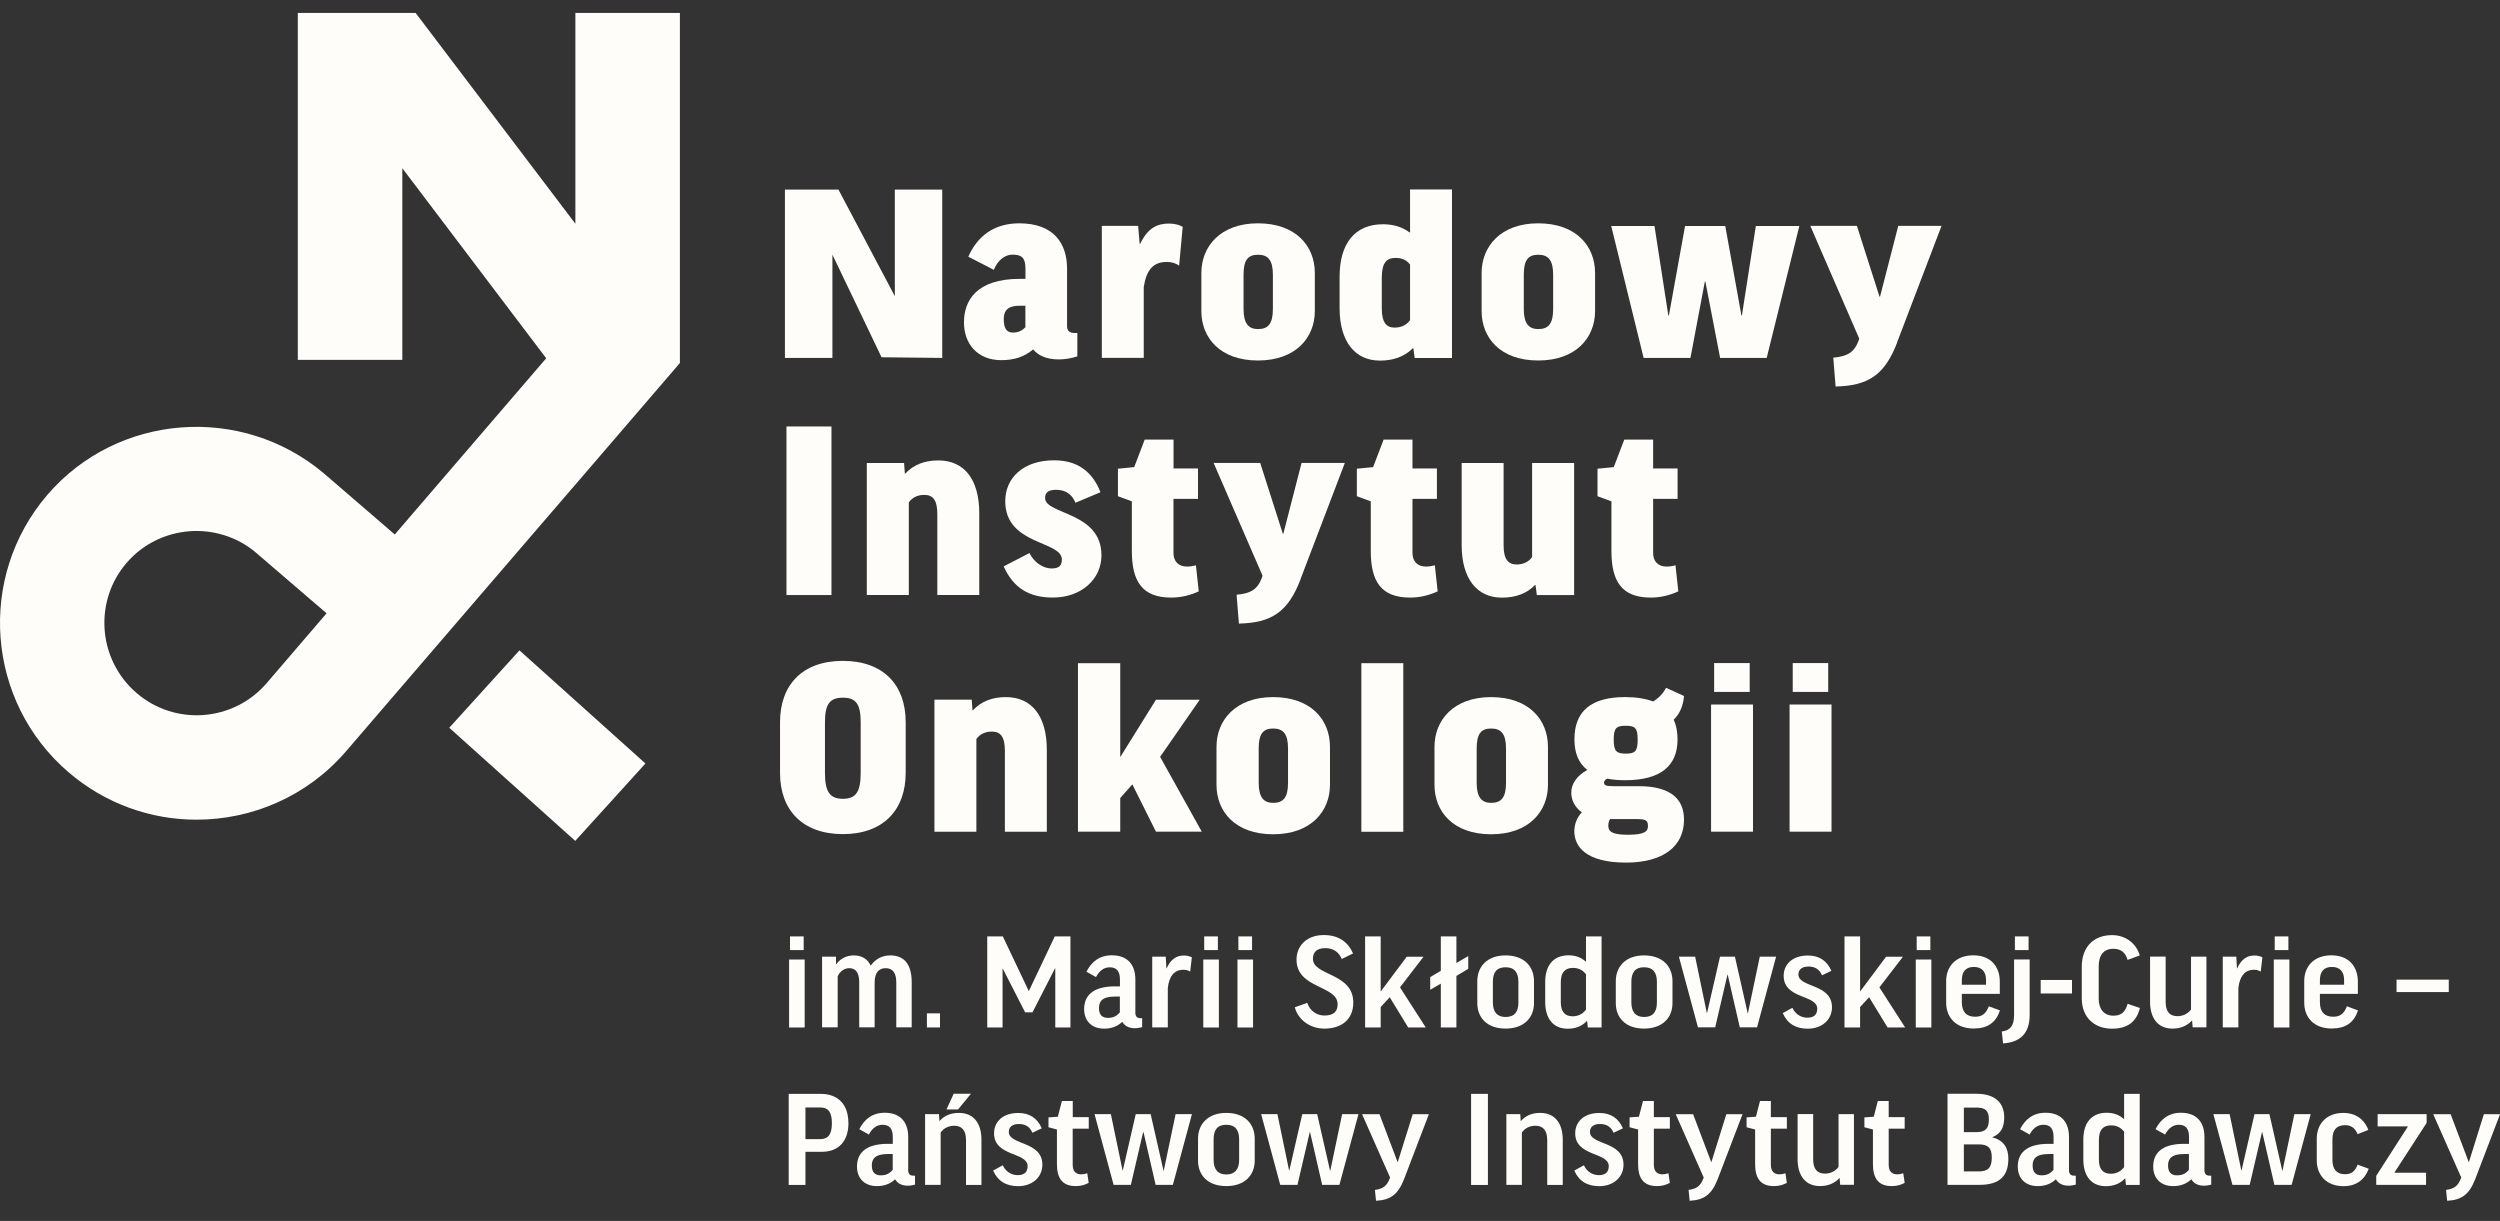<svg width="258" height="126" viewBox="0 0 258 126" fill="none" xmlns="http://www.w3.org/2000/svg">
<rect x="0" y="0" width="258" height="126" fill="#333333" stroke="none"/>
<g clip-path="url(#clip0_4528_4300)">
<path d="M99.925 26.503C100.832 24.433 102.525 23.047 105.186 23.047C108.77 23.047 110.121 25.143 110.121 27.726V33.67C110.121 34.098 110.361 34.363 110.84 34.363H111.182V36.775C110.6 36.963 109.933 37.092 109.274 37.092C107.948 37.092 107.119 36.664 106.623 36.057C105.716 36.827 104.655 37.169 103.33 37.169C100.917 37.169 99.481 35.526 99.481 33.268C99.481 31.01 100.781 28.778 105.246 28.778H105.827V27.717C105.827 26.545 105.374 26.28 104.501 26.28C103.809 26.28 103.039 26.708 102.56 27.846L99.934 26.494L99.925 26.503ZM105.819 33.756V31.549H105.237C104.014 31.549 103.586 32.054 103.586 32.909C103.586 34.047 103.988 34.32 104.544 34.32C105.1 34.32 105.502 34.107 105.819 33.764" fill="#FEFDFA"/>
<path d="M121.67 27.407C121.354 27.168 120.901 27.031 120.421 27.031C119.044 27.031 118.326 27.8 118.035 29.605V36.935H113.707V23.31H117.454L117.616 25.166H117.667C118.437 23.549 119.395 23.07 120.644 23.07C121.2 23.07 121.73 23.207 122.055 23.413L121.687 27.398L121.67 27.407Z" fill="#FEFDFA"/>
<path d="M135.69 32.105C135.69 34.816 133.749 37.203 129.823 37.203C125.896 37.203 123.98 34.842 123.98 32.105V28.17C123.98 25.459 125.922 23.047 129.823 23.047C133.723 23.047 135.69 25.382 135.69 28.17V32.105ZM128.334 31.891C128.334 33.405 128.864 33.961 129.823 33.961C130.883 33.961 131.362 33.405 131.362 31.891V28.359C131.362 26.87 130.883 26.289 129.823 26.289C128.762 26.289 128.334 26.87 128.334 28.359V31.891Z" fill="#FEFDFA"/>
<path d="M145.465 23.982H145.517V19.551H149.845V36.949H145.996L145.859 35.939H145.807C144.926 36.812 143.789 37.214 142.412 37.214C139.811 37.214 138.246 35.221 138.246 31.799V28.558C138.246 25.136 139.811 23.143 142.737 23.143C143.746 23.143 144.704 23.408 145.474 23.99M145.525 27.309C145.183 26.855 144.704 26.616 144.037 26.616C143.104 26.616 142.6 27.095 142.6 28.686V31.817C142.6 33.254 143.053 33.809 143.926 33.809C144.67 33.809 145.2 33.493 145.517 33.04V27.3L145.525 27.309Z" fill="#FEFDFA"/>
<path d="M164.612 32.105C164.612 34.816 162.67 37.203 158.744 37.203C154.818 37.203 152.902 34.842 152.902 32.105V28.17C152.902 25.459 154.844 23.047 158.744 23.047C162.645 23.047 164.612 25.382 164.612 28.17V32.105ZM157.255 31.891C157.255 33.405 157.787 33.961 158.744 33.961C159.806 33.961 160.284 33.405 160.284 31.891V28.359C160.284 26.87 159.806 26.289 158.744 26.289C157.684 26.289 157.255 26.87 157.255 28.359V31.891Z" fill="#FEFDFA"/>
<path d="M175.994 29.051H175.942L174.454 36.937H169.622L166.277 23.32H170.742L172.171 32.558H172.23L173.899 23.32H178.047L179.715 32.558H179.765L181.202 23.32H185.693L182.323 36.937H177.517L175.994 29.051Z" fill="#FEFDFA"/>
<path d="M195.806 35.296C194.506 38.726 192.779 39.812 189.434 39.889L189.195 36.912C190.632 36.776 191.342 36.382 191.795 35.185L191.872 34.945L186.824 23.312H191.632L193.967 30.617H194.019L195.9 23.312H200.365L195.798 35.287L195.806 35.296Z" fill="#FEFDFA"/>
<path d="M85.808 44.012H81.164V61.409H85.808V44.012Z" fill="#FEFDFA"/>
<path d="M93.781 61.407H89.453V47.781H93.302L93.379 48.867H93.43C94.303 47.935 95.449 47.516 96.835 47.516C99.521 47.516 101.06 49.483 101.06 52.964V61.407H96.732V53.067C96.732 51.553 96.253 51.074 95.381 51.074C94.662 51.074 94.132 51.365 93.79 51.844V61.407H93.781Z" fill="#FEFDFA"/>
<path d="M110.994 51.9C110.541 50.788 109.72 50.549 108.975 50.549C108.18 50.549 107.855 50.84 107.855 51.396C107.855 53.123 113.671 52.781 113.671 57.315C113.671 59.761 111.601 61.668 108.65 61.668C106.204 61.668 104.587 60.685 103.578 58.452L106.238 57.075C106.794 58.187 107.778 58.666 108.522 58.666C109.266 58.666 109.583 58.401 109.583 57.734C109.583 55.792 103.741 56.271 103.741 51.729C103.741 49.343 105.571 47.504 108.787 47.504C111.148 47.504 112.713 48.616 113.569 50.797L110.994 51.883V51.9Z" fill="#FEFDFA"/>
<path d="M123.625 51.483H121.102V57.06C121.102 57.932 121.607 58.471 122.513 58.471C122.804 58.471 123.12 58.42 123.42 58.343L123.711 61.029C122.915 61.396 121.957 61.67 120.871 61.67C117.869 61.67 116.808 59.994 116.808 56.863V51.739L115.371 51.209V48.37L117.048 48.207L118.134 45.367H121.11V48.344H123.634V51.5L123.625 51.483Z" fill="#FEFDFA"/>
<path d="M134.227 59.761C132.927 63.182 131.199 64.277 127.855 64.354L127.615 61.377C129.052 61.249 129.762 60.847 130.216 59.65L130.293 59.41L125.246 47.777H130.053L132.388 55.082H132.44L134.321 47.777H138.786L134.219 59.752L134.227 59.761Z" fill="#FEFDFA"/>
<path d="M148.29 51.483H145.767V57.06C145.767 57.932 146.271 58.471 147.169 58.471C147.46 58.471 147.785 58.42 148.076 58.343L148.367 61.029C147.571 61.396 146.614 61.67 145.527 61.67C142.525 61.67 141.464 59.994 141.464 56.863V51.739L140.027 51.209V48.37L141.704 48.207L142.79 45.367H145.767V48.344H148.29V51.5V51.483Z" fill="#FEFDFA"/>
<path d="M158.123 47.785H162.451V61.411H158.601L158.465 60.376H158.414C157.532 61.274 156.395 61.676 154.992 61.676C152.392 61.676 150.844 59.683 150.844 56.262V47.785H155.172V56.287C155.172 57.724 155.651 58.255 156.523 58.255C157.267 58.255 157.798 57.938 158.113 57.485V47.794L158.123 47.785Z" fill="#FEFDFA"/>
<path d="M173.126 51.483H170.602V57.06C170.602 57.932 171.107 58.471 172.004 58.471C172.295 58.471 172.62 58.42 172.911 58.343L173.202 61.029C172.406 61.396 171.449 61.67 170.363 61.67C167.36 61.67 166.3 59.994 166.3 56.863V51.739L164.863 51.209V48.37L166.54 48.207L167.625 45.367H170.602V48.344H173.126V51.5V51.483Z" fill="#FEFDFA"/>
<path d="M93.467 74.524V79.759C93.467 83.582 91.158 86.08 86.984 86.08C82.809 86.08 80.5 83.582 80.5 79.784V74.524C80.5 70.701 82.784 68.203 86.984 68.203C91.183 68.203 93.467 70.701 93.467 74.524ZM88.823 74.524C88.823 72.642 88.318 72.001 86.992 72.001C85.666 72.001 85.136 72.617 85.136 74.524V79.784C85.136 81.752 85.666 82.436 86.992 82.436C88.318 82.436 88.823 81.743 88.823 79.759V74.524Z" fill="#FEFDFA"/>
<path d="M100.762 85.832H96.434V72.207H100.283L100.36 73.293H100.411C101.283 72.361 102.43 71.941 103.807 71.941C106.492 71.941 108.032 73.909 108.032 77.39V85.832H103.704V77.493C103.704 75.979 103.225 75.5 102.353 75.5C101.634 75.5 101.104 75.79 100.762 76.269V85.832Z" fill="#FEFDFA"/>
<path d="M115.608 68.441V78.132L119.295 72.213H123.811L119.723 78.107L124.025 85.831H119.295L116.857 80.947L115.608 82.358V85.831H111.246V68.441H115.608Z" fill="#FEFDFA"/>
<path d="M137.253 81C137.253 83.711 135.311 86.097 131.385 86.097C127.459 86.097 125.543 83.737 125.543 81V77.065C125.543 74.353 127.485 71.941 131.385 71.941C135.285 71.941 137.253 74.276 137.253 77.065V81ZM129.897 80.786C129.897 82.3 130.427 82.856 131.385 82.856C132.446 82.856 132.925 82.3 132.925 80.786V77.253C132.925 75.765 132.446 75.183 131.385 75.183C130.324 75.183 129.897 75.765 129.897 77.253V80.786Z" fill="#FEFDFA"/>
<path d="M144.82 68.441H140.492V85.839H144.82V68.441Z" fill="#FEFDFA"/>
<path d="M159.749 81C159.749 83.711 157.807 86.097 153.881 86.097C149.955 86.097 148.039 83.737 148.039 81V77.065C148.039 74.353 149.981 71.941 153.881 71.941C157.781 71.941 159.749 74.276 159.749 77.065V81ZM152.393 80.786C152.393 82.3 152.923 82.856 153.881 82.856C154.942 82.856 155.421 82.3 155.421 80.786V77.253C155.421 75.765 154.942 75.183 153.881 75.183C152.821 75.183 152.393 75.765 152.393 77.253V80.786Z" fill="#FEFDFA"/>
<path d="M165.851 80.364C165.637 80.466 165.535 80.629 165.535 80.766C165.535 81.056 165.774 81.133 166.492 81.133H169.119C172.489 81.133 173.79 82.519 173.79 84.589C173.79 87.352 171.633 89.02 167.81 89.02C163.645 89.02 162.472 87.352 162.472 85.778C162.472 85.059 162.738 84.367 163.243 83.836C162.524 83.306 162.156 82.588 162.156 81.792C162.156 80.911 162.713 80.064 163.807 79.457C162.901 78.739 162.481 77.704 162.481 76.292C162.481 73.367 164.234 71.939 167.717 71.939C168.853 71.939 169.837 72.101 170.608 72.392C171.214 72.024 171.668 71.519 171.934 70.981L173.79 71.827C173.712 72.811 173.361 73.658 172.728 74.274C172.994 74.855 173.122 75.522 173.122 76.318C173.122 79.055 171.343 80.518 167.734 80.518C167.041 80.518 166.408 80.466 165.851 80.355M166.169 84.521C166.031 84.709 165.979 84.948 165.979 85.213C165.979 85.855 166.433 86.146 168.025 86.146C169.829 86.146 170.068 85.744 170.068 85.248C170.068 84.632 169.829 84.529 168.845 84.529H166.169V84.521ZM167.759 77.772C168.717 77.772 169.008 77.584 169.008 76.335C169.008 75.086 168.717 74.898 167.759 74.898C166.8 74.898 166.536 75.138 166.536 76.335C166.536 77.532 166.827 77.772 167.759 77.772Z" fill="#FEFDFA"/>
<path d="M180.91 85.828H176.582V72.707H180.91V85.828ZM180.568 71.406H176.898V68.43H180.568V71.406Z" fill="#FEFDFA"/>
<path d="M189.012 85.828H184.684V72.707H189.012V85.828ZM188.671 71.406H185.009V68.43H188.671V71.406Z" fill="#FEFDFA"/>
<path d="M97.238 36.938V23.749V19.566H92.346V30.566L86.529 19.566H81.004V36.938H85.905V26.281L90.977 36.87L97.238 36.938Z" fill="#FEFDFA"/>
<path d="M46.363 75.106L59.365 86.781L66.609 78.793L53.608 67.117L46.363 75.106Z" fill="#FEFDFA"/>
<path d="M59.38 1.332V23.092L42.889 1.332H30.734V37.137H41.52V17.361L56.369 36.974L41.033 54.817L40.742 55.159L33.437 48.864C24.91 41.662 12.114 42.662 4.886 51.07C-2.393 59.547 -1.435 72.394 7.067 79.69C10.89 82.975 15.595 84.591 20.273 84.591C25.979 84.591 31.667 82.214 35.687 77.56L55.24 54.817L59.38 50.01L70.166 37.462V1.332H59.38ZM27.501 70.521C24.071 74.49 18.067 74.935 14.098 71.522C10.103 68.092 9.642 62.062 13.063 58.093C16.45 54.15 22.455 53.679 26.423 57.041L33.703 63.293L27.501 70.521Z" fill="#FEFDFA"/>
<path d="M83.042 99.023V106.037H81.434V99.023H83.042ZM82.939 96.637V98.048H81.528V96.637H82.939Z" fill="#FEFDFA"/>
<path d="M90.263 106.022H88.672V101.369C88.672 100.308 88.253 99.915 87.637 99.915C87.124 99.915 86.67 100.257 86.448 100.762V106.022H84.84V98.726H86.277V99.504H86.302C86.747 98.897 87.397 98.598 88.124 98.598C88.903 98.598 89.519 98.94 89.861 99.658C90.305 99 91.007 98.598 91.871 98.598C93.282 98.598 94.086 99.47 94.086 101.369V106.022H92.495V101.369C92.495 100.437 92.153 99.915 91.4 99.915C90.75 99.915 90.263 100.334 90.263 101.369V106.022Z" fill="#FEFDFA"/>
<path d="M95.656 104.578H97.008V106.032H95.656V104.578Z" fill="#FEFDFA"/>
<path d="M110.47 96.637V106.037H108.905V99.93H108.88L106.553 104.472H105.792L103.491 99.973H103.465V106.037H101.883V96.637H103.491L106.16 102.256H106.185L108.854 96.637H110.462H110.47Z" fill="#FEFDFA"/>
<path d="M112.122 100.28C112.635 99.27 113.457 98.586 114.74 98.586C116.476 98.586 117.169 99.681 117.169 101.084V104.531C117.169 104.873 117.34 105.078 117.682 105.078H117.87V106.002C117.656 106.062 117.383 106.113 117.126 106.113C116.45 106.113 116.048 105.839 115.817 105.454C115.304 105.942 114.671 106.156 113.936 106.156C112.644 106.156 111.883 105.335 111.883 104.146C111.883 102.863 112.644 101.793 115.073 101.793H115.578V101.092C115.578 100.202 115.219 99.826 114.517 99.826C113.944 99.826 113.457 100.168 113.106 100.835L112.131 100.288L112.122 100.28ZM115.569 104.488V102.845H115.065C113.799 102.845 113.414 103.307 113.414 104.026C113.414 104.744 113.756 105.044 114.338 105.044C114.919 105.044 115.261 104.838 115.569 104.479V104.488Z" fill="#FEFDFA"/>
<path d="M122.828 100.269C122.631 100.14 122.383 100.081 122.126 100.081C121.16 100.081 120.646 100.782 120.518 101.962V106.025H118.91V98.729H120.304L120.373 99.935H120.398C120.817 98.986 121.416 98.609 122.178 98.609C122.468 98.609 122.785 98.678 122.999 98.797L122.828 100.26V100.269Z" fill="#FEFDFA"/>
<path d="M125.788 99.023V106.037H124.18V99.023H125.788ZM125.685 96.637V98.048H124.274V96.637H125.685Z" fill="#FEFDFA"/>
<path d="M129.315 99.023V106.037H127.707V99.023H129.315ZM129.212 96.637V98.048H127.801V96.637H129.212Z" fill="#FEFDFA"/>
<path d="M139.643 98.395L138.462 98.968C138.172 98.224 137.556 97.848 136.777 97.848C135.854 97.848 135.494 98.292 135.494 98.951C135.494 100.722 139.66 100.371 139.66 103.467C139.66 105.178 138.479 106.153 136.683 106.153C135.246 106.153 133.997 105.306 133.621 103.955L134.904 103.493C135.203 104.374 135.939 104.802 136.675 104.802C137.599 104.802 138.043 104.417 138.043 103.638C138.043 101.671 133.801 102.056 133.801 99.028C133.801 97.608 134.861 96.496 136.615 96.496C138.155 96.496 139.13 97.232 139.634 98.395H139.643Z" fill="#FEFDFA"/>
<path d="M142.487 96.637V102.325L145.173 98.732H146.909L144.48 101.897L147.14 106.037H145.327L143.419 102.915L142.487 103.924V106.037H140.879V96.637H142.487Z" fill="#FEFDFA"/>
<path d="M150.301 96.637V99.382L151.524 98.664V99.981L150.301 100.717V106.037H148.693V101.512L147.598 102.145V100.836L148.693 100.186V96.637H150.301Z" fill="#FEFDFA"/>
<path d="M158.308 103.525C158.308 105.004 157.298 106.15 155.374 106.15C153.449 106.15 152.457 105.004 152.457 103.525V101.258C152.457 99.778 153.449 98.598 155.374 98.598C157.298 98.598 158.308 99.744 158.308 101.258V103.525ZM154.065 103.456C154.065 104.414 154.493 104.953 155.374 104.953C156.297 104.953 156.699 104.423 156.699 103.456V101.318C156.699 100.368 156.297 99.821 155.374 99.821C154.45 99.821 154.065 100.368 154.065 101.318V103.456Z" fill="#FEFDFA"/>
<path d="M165.282 96.637V106.037H163.862L163.793 105.361H163.768C163.28 105.892 162.605 106.165 161.784 106.165C160.287 106.165 159.465 105.105 159.465 103.403V101.35C159.465 99.656 160.287 98.587 161.878 98.587C162.57 98.587 163.186 98.801 163.648 99.237H163.674V96.637H165.282ZM163.674 100.546C163.383 100.161 162.955 99.887 162.322 99.887C161.493 99.887 161.074 100.375 161.074 101.392V103.42C161.074 104.386 161.476 104.882 162.297 104.882C162.93 104.882 163.401 104.583 163.674 104.189V100.537V100.546Z" fill="#FEFDFA"/>
<path d="M172.6 103.525C172.6 105.004 171.591 106.15 169.666 106.15C167.741 106.15 166.75 105.004 166.75 103.525V101.258C166.75 99.778 167.741 98.598 169.666 98.598C171.591 98.598 172.6 99.744 172.6 101.258V103.525ZM168.357 103.456C168.357 104.414 168.784 104.953 169.666 104.953C170.59 104.953 170.992 104.423 170.992 103.456V101.318C170.992 100.368 170.59 99.821 169.666 99.821C168.742 99.821 168.357 100.368 168.357 101.318V103.456Z" fill="#FEFDFA"/>
<path d="M178.3 100.591H178.273L177.008 106.023H175.229L173.262 98.727H174.938L176.144 104.534H176.17L177.504 98.727H179.044L180.361 104.56H180.386L181.61 98.727H183.294L181.327 106.023H179.548L178.3 100.591Z" fill="#FEFDFA"/>
<path d="M188.027 100.636C187.736 99.961 187.222 99.747 186.632 99.747C185.93 99.747 185.597 100.081 185.597 100.568C185.597 101.937 189.061 101.492 189.061 103.947C189.061 105.23 188.027 106.162 186.564 106.162C185.358 106.162 184.476 105.675 183.98 104.554L184.973 104.007C185.316 104.742 185.948 105.025 186.521 105.025C187.214 105.025 187.539 104.691 187.539 104.092C187.539 102.638 184.074 103.126 184.074 100.705C184.074 99.542 184.956 98.609 186.573 98.609C187.736 98.609 188.54 99.14 189.001 100.192L188.027 100.654V100.636Z" fill="#FEFDFA"/>
<path d="M191.961 96.637V102.325L194.645 98.732H196.383L193.953 101.897L196.614 106.037H194.8L192.892 102.915L191.961 103.924V106.037H190.352V96.637H191.961Z" fill="#FEFDFA"/>
<path d="M199.316 99.023V106.037H197.707V99.023H199.316ZM199.213 96.637V98.048H197.802V96.637H199.213Z" fill="#FEFDFA"/>
<path d="M202.461 102.576V103.423C202.461 104.415 202.931 104.928 203.838 104.928C204.531 104.928 204.942 104.629 205.249 103.85L206.395 104.278C205.976 105.527 205.13 106.143 203.675 106.143C201.854 106.143 200.844 105.005 200.844 103.474V101.233C200.844 99.77 201.81 98.59 203.65 98.59C205.489 98.59 206.379 99.796 206.379 101.301V102.567H202.453L202.461 102.576ZM202.461 101.626H204.958V101.122C204.958 100.258 204.496 99.787 203.71 99.787C202.845 99.787 202.461 100.292 202.461 101.156V101.626Z" fill="#FEFDFA"/>
<path d="M206.586 106.448C207.451 106.345 207.852 105.857 207.852 104.762V99.014H209.46V104.745C209.46 106.61 208.528 107.559 206.714 107.679L206.586 106.448ZM209.349 96.637V98.048H207.937V96.637H209.349Z" fill="#FEFDFA"/>
<path d="M210.598 101.133H213.83V102.527H210.598V101.133Z" fill="#FEFDFA"/>
<path d="M220.829 98.6L219.562 99.061C219.374 98.326 218.887 97.915 218.108 97.915C217.09 97.915 216.585 98.574 216.585 99.754V103.047C216.585 104.099 217.09 104.818 218.108 104.818C218.894 104.818 219.331 104.459 219.571 103.595L220.836 104.022C220.494 105.476 219.52 106.161 217.962 106.161C216.064 106.161 214.84 104.92 214.84 103.056V99.754C214.84 97.744 216.047 96.504 217.962 96.504C219.417 96.504 220.503 97.428 220.819 98.6H220.829Z" fill="#FEFDFA"/>
<path d="M226.104 98.727H227.703V106.023H226.284L226.224 105.331H226.198C225.694 105.878 225.017 106.152 224.196 106.152C222.717 106.152 221.887 105.091 221.887 103.389V98.719H223.496V103.406C223.496 104.373 223.898 104.869 224.718 104.869C225.352 104.869 225.84 104.552 226.113 104.176V98.719L226.104 98.727Z" fill="#FEFDFA"/>
<path d="M233.309 100.269C233.103 100.14 232.863 100.081 232.607 100.081C231.649 100.081 231.128 100.782 231 101.962V106.025H229.391V98.729H230.785L230.854 99.935H230.879C231.298 98.986 231.897 98.609 232.659 98.609C232.949 98.609 233.265 98.678 233.48 98.797L233.309 100.26V100.269Z" fill="#FEFDFA"/>
<path d="M236.265 99.023V106.037H234.656V99.023H236.265ZM236.162 96.637V98.048H234.75V96.637H236.162Z" fill="#FEFDFA"/>
<path d="M239.414 102.576V103.423C239.414 104.415 239.884 104.928 240.791 104.928C241.484 104.928 241.894 104.629 242.202 103.85L243.348 104.278C242.929 105.527 242.083 106.143 240.629 106.143C238.807 106.143 237.797 105.005 237.797 103.474V101.233C237.797 99.77 238.763 98.59 240.602 98.59C242.441 98.59 243.331 99.796 243.331 101.301V102.567H239.406L239.414 102.576ZM239.414 101.626H241.911V101.122C241.911 100.258 241.45 99.787 240.663 99.787C239.798 99.787 239.414 100.292 239.414 101.156V101.626Z" fill="#FEFDFA"/>
<path d="M247.324 101.098H252.713V102.381H247.324V101.098Z" fill="#FEFDFA"/>
<path d="M87.561 115.889C87.561 117.745 86.569 118.866 84.816 118.866H83.122V122.287H81.394V112.887H84.696C86.518 112.887 87.553 114.007 87.553 115.889H87.561ZM83.122 117.557H84.645C85.492 117.557 85.851 117.044 85.851 115.915C85.851 114.786 85.492 114.289 84.645 114.289H83.122V117.548V117.557Z" fill="#FEFDFA"/>
<path d="M88.681 116.53C89.194 115.52 90.015 114.836 91.298 114.836C93.035 114.836 93.727 115.931 93.727 117.334V120.781C93.727 121.123 93.898 121.328 94.241 121.328H94.429V122.252C94.215 122.312 93.941 122.363 93.685 122.363C93.009 122.363 92.607 122.089 92.376 121.704C91.863 122.192 91.23 122.406 90.494 122.406C89.203 122.406 88.441 121.585 88.441 120.396C88.441 119.113 89.203 118.044 91.632 118.044H92.136V117.342C92.136 116.453 91.777 116.076 91.076 116.076C90.503 116.076 90.015 116.418 89.665 117.086L88.689 116.538L88.681 116.53ZM92.128 120.738V119.096H91.623C90.357 119.096 89.972 119.557 89.972 120.276C89.972 120.994 90.315 121.294 90.896 121.294C91.478 121.294 91.82 121.089 92.128 120.729V120.738Z" fill="#FEFDFA"/>
<path d="M97.077 122.275H95.469V114.979H96.906L96.948 115.68H96.974C97.462 115.116 98.137 114.851 98.959 114.851C100.464 114.851 101.285 115.903 101.285 117.614V122.284H99.694V117.656C99.694 116.664 99.275 116.177 98.471 116.177C97.838 116.177 97.35 116.476 97.077 116.878V122.284V122.275ZM100.199 112.875L98.865 114.5H97.675L98.42 112.875H100.199Z" fill="#FEFDFA"/>
<path d="M106.538 116.887C106.247 116.211 105.734 115.997 105.144 115.997C104.442 115.997 104.109 116.331 104.109 116.818C104.109 118.187 107.573 117.742 107.573 120.197C107.573 121.48 106.538 122.412 105.075 122.412C103.869 122.412 102.988 121.925 102.492 120.804L103.484 120.257C103.827 120.992 104.46 121.275 105.033 121.275C105.725 121.275 106.05 120.941 106.05 120.342C106.05 118.888 102.586 119.376 102.586 116.955C102.586 115.792 103.459 114.859 105.084 114.859C106.247 114.859 107.051 115.39 107.513 116.442L106.538 116.904V116.887Z" fill="#FEFDFA"/>
<path d="M112.352 116.478H110.701V120.199C110.701 120.892 111.043 121.191 111.59 121.191C111.804 121.191 112.009 121.148 112.206 121.08L112.352 122.072C111.975 122.277 111.548 122.405 111.017 122.405C109.64 122.405 109.076 121.601 109.076 120.139V116.563L108.203 116.332V115.315L109.17 115.246L109.589 113.621H110.709V115.289H112.36V116.495L112.352 116.478Z" fill="#FEFDFA"/>
<path d="M117.995 116.845H117.969L116.704 122.277H114.924L112.957 114.98H114.642L115.848 120.788H115.874L117.208 114.98H118.748L120.074 120.814H120.099L121.322 114.98H123.007L121.04 122.277H119.261L118.012 116.845H117.995Z" fill="#FEFDFA"/>
<path d="M129.487 119.778C129.487 121.258 128.478 122.404 126.554 122.404C124.629 122.404 123.637 121.258 123.637 119.778V117.512C123.637 116.032 124.629 114.852 126.554 114.852C128.478 114.852 129.487 115.998 129.487 117.512V119.778ZM125.245 119.71C125.245 120.668 125.673 121.207 126.554 121.207C127.434 121.207 127.879 120.676 127.879 119.71V117.572C127.879 116.622 127.477 116.075 126.554 116.075C125.63 116.075 125.245 116.622 125.245 117.572V119.71Z" fill="#FEFDFA"/>
<path d="M135.19 116.845H135.165L133.899 122.277H132.12L130.152 114.98H131.829L133.035 120.788H133.06L134.395 114.98H135.934L137.26 120.814H137.286L138.509 114.98H140.194L138.227 122.277H136.448L135.199 116.845H135.19Z" fill="#FEFDFA"/>
<path d="M144.877 121.737C144.287 123.242 143.509 123.85 142.003 123.918L141.892 122.798C142.696 122.695 143.115 122.413 143.415 121.634L143.457 121.523L140.566 114.988H142.363L144.227 119.915H144.253L145.793 114.988H147.46L144.877 121.745V121.737Z" fill="#FEFDFA"/>
<path d="M153.553 112.887V122.287H151.816V112.887H153.553Z" fill="#FEFDFA"/>
<path d="M157.064 122.276H155.457V114.98H156.894L156.936 115.681H156.963C157.451 115.117 158.126 114.852 158.947 114.852C160.453 114.852 161.274 115.904 161.274 117.614V122.284H159.674V117.657C159.674 116.665 159.255 116.177 158.451 116.177C157.818 116.177 157.33 116.477 157.057 116.879V122.284L157.064 122.276Z" fill="#FEFDFA"/>
<path d="M166.512 116.887C166.221 116.211 165.708 115.997 165.117 115.997C164.416 115.997 164.082 116.331 164.082 116.818C164.082 118.187 167.547 117.742 167.547 120.197C167.547 121.48 166.512 122.412 165.048 122.412C163.842 122.412 162.962 121.925 162.465 120.804L163.458 120.257C163.8 120.992 164.432 121.275 165.006 121.275C165.698 121.275 166.024 120.941 166.024 120.342C166.024 118.888 162.56 119.376 162.56 116.955C162.56 115.792 163.441 114.859 165.057 114.859C166.221 114.859 167.024 115.39 167.486 116.442L166.512 116.904V116.887Z" fill="#FEFDFA"/>
<path d="M172.328 116.478H170.678V120.199C170.678 120.892 171.019 121.191 171.567 121.191C171.781 121.191 171.987 121.148 172.183 121.08L172.328 122.072C171.953 122.277 171.524 122.405 170.994 122.405C169.617 122.405 169.052 121.601 169.052 120.139V116.563L168.172 116.332V115.315L169.138 115.246L169.557 113.621H170.678V115.289H172.328V116.495V116.478Z" fill="#FEFDFA"/>
<path d="M177.245 121.737C176.653 123.242 175.875 123.85 174.371 123.918L174.26 122.798C175.063 122.695 175.482 122.413 175.781 121.634L175.825 121.523L172.934 114.988H174.729L176.594 119.915H176.619L178.159 114.988H179.828L177.245 121.745V121.737Z" fill="#FEFDFA"/>
<path d="M184.404 116.478H182.753V120.199C182.753 120.892 183.095 121.191 183.642 121.191C183.857 121.191 184.061 121.148 184.258 121.08L184.404 122.072C184.027 122.277 183.6 122.405 183.07 122.405C181.692 122.405 181.128 121.601 181.128 120.139V116.563L180.246 116.332V115.315L181.214 115.246L181.633 113.621H182.753V115.289H184.404V116.495V116.478Z" fill="#FEFDFA"/>
<path d="M189.727 114.977H191.327V122.273H189.907L189.848 121.581H189.823C189.318 122.128 188.642 122.402 187.821 122.402C186.34 122.402 185.512 121.341 185.512 119.639V114.969H187.119V119.656C187.119 120.623 187.521 121.119 188.342 121.119C188.975 121.119 189.463 120.802 189.737 120.426V114.969L189.727 114.977Z" fill="#FEFDFA"/>
<path d="M196.562 116.478H194.913V120.199C194.913 120.892 195.254 121.191 195.802 121.191C196.015 121.191 196.222 121.148 196.417 121.08L196.562 122.072C196.187 122.277 195.759 122.405 195.229 122.405C193.851 122.405 193.287 121.601 193.287 120.139V116.563L192.406 116.332V115.315L193.373 115.246L193.792 113.621H194.913V115.289H196.562V116.495V116.478Z" fill="#FEFDFA"/>
<path d="M205.613 117.348V117.374C206.759 117.665 207.262 118.452 207.262 119.572C207.262 121.266 206.459 122.275 204.304 122.275H200.984V112.875H203.944C205.971 112.875 206.835 113.884 206.835 115.304C206.835 116.339 206.493 117.015 205.613 117.348ZM202.67 116.835H204.004C204.936 116.835 205.253 116.408 205.253 115.527C205.253 114.645 204.911 114.303 204.004 114.303H202.67V116.835ZM202.67 120.89H204.218C205.142 120.89 205.552 120.53 205.552 119.47C205.552 118.46 205.167 118.101 204.218 118.101H202.67V120.89Z" fill="#FEFDFA"/>
<path d="M208.474 116.53C208.996 115.52 209.807 114.836 211.091 114.836C212.827 114.836 213.519 115.931 213.519 117.334V120.781C213.519 121.123 213.691 121.328 214.034 121.328H214.222V122.252C214.007 122.312 213.734 122.363 213.477 122.363C212.802 122.363 212.4 122.089 212.168 121.704C211.646 122.192 211.022 122.406 210.287 122.406C208.996 122.406 208.234 121.585 208.234 120.396C208.234 119.113 208.996 118.044 211.424 118.044H211.929V117.342C211.929 116.453 211.57 116.076 210.869 116.076C210.295 116.076 209.807 116.418 209.457 117.086L208.481 116.538L208.474 116.53ZM211.92 120.738V119.096H211.416C210.15 119.096 209.765 119.557 209.765 120.276C209.765 120.994 210.108 121.294 210.689 121.294C211.271 121.294 211.613 121.089 211.92 120.729V120.738Z" fill="#FEFDFA"/>
<path d="M220.817 112.887V122.287H219.397L219.328 121.611H219.303C218.815 122.142 218.14 122.415 217.317 122.415C215.821 122.415 215 121.355 215 119.652V117.6C215 115.906 215.821 114.837 217.413 114.837C218.105 114.837 218.721 115.051 219.183 115.487H219.208V112.887H220.817ZM219.208 116.796C218.917 116.411 218.49 116.137 217.857 116.137C217.026 116.137 216.607 116.625 216.607 117.642V119.67C216.607 120.636 217.009 121.132 217.832 121.132C218.463 121.132 218.934 120.833 219.208 120.439V116.787V116.796Z" fill="#FEFDFA"/>
<path d="M222.45 116.53C222.972 115.52 223.786 114.836 225.068 114.836C226.805 114.836 227.498 115.931 227.498 117.334V120.781C227.498 121.123 227.668 121.328 228.01 121.328H228.198V122.252C227.985 122.312 227.712 122.363 227.455 122.363C226.778 122.363 226.376 122.089 226.147 121.704C225.624 122.192 225 122.406 224.264 122.406C222.972 122.406 222.211 121.585 222.211 120.396C222.211 119.113 222.972 118.044 225.402 118.044H225.906V117.342C225.906 116.453 225.548 116.076 224.846 116.076C224.273 116.076 223.786 116.418 223.435 117.086L222.46 116.538L222.45 116.53ZM225.898 120.738V119.096H225.393C224.128 119.096 223.742 119.557 223.742 120.276C223.742 120.994 224.084 121.294 224.666 121.294C225.248 121.294 225.59 121.089 225.898 120.729V120.738Z" fill="#FEFDFA"/>
<path d="M233.46 116.845H233.435L232.168 122.277H230.389L228.422 114.98H230.098L231.304 120.788H231.33L232.664 114.98H234.204L235.53 120.814H235.555L236.778 114.98H238.464L236.496 122.277H234.717L233.468 116.845H233.46Z" fill="#FEFDFA"/>
<path d="M243.299 117.05C243.051 116.391 242.597 116.117 242.015 116.117C241.185 116.117 240.707 116.562 240.707 117.572V119.701C240.707 120.711 241.177 121.181 242.015 121.181C242.649 121.181 243.051 120.89 243.307 120.189L244.453 120.617C244.034 121.737 243.187 122.413 241.853 122.413C240.031 122.413 239.09 121.207 239.09 119.77V117.512C239.09 116.032 240.039 114.852 241.853 114.852C243.058 114.852 243.992 115.485 244.411 116.605L243.29 117.05H243.299Z" fill="#FEFDFA"/>
<path d="M250.368 122.277H245.227V121.344L248.502 116.246H245.372V114.98H250.427V115.887L247.092 121.028H250.368V122.277Z" fill="#FEFDFA"/>
<path d="M255.42 121.737C254.829 123.242 254.052 123.85 252.546 123.918L252.435 122.798C253.239 122.695 253.658 122.413 253.957 121.634L254.001 121.523L251.109 114.988H252.906L254.77 119.915H254.796L256.335 114.988H258.003L255.42 121.745V121.737Z" fill="#FEFDFA"/>
</g>
<defs>
<clipPath id="clip0_4528_4300">
<rect width="258" height="125.091" fill="white"/>
</clipPath>
</defs>
</svg>
